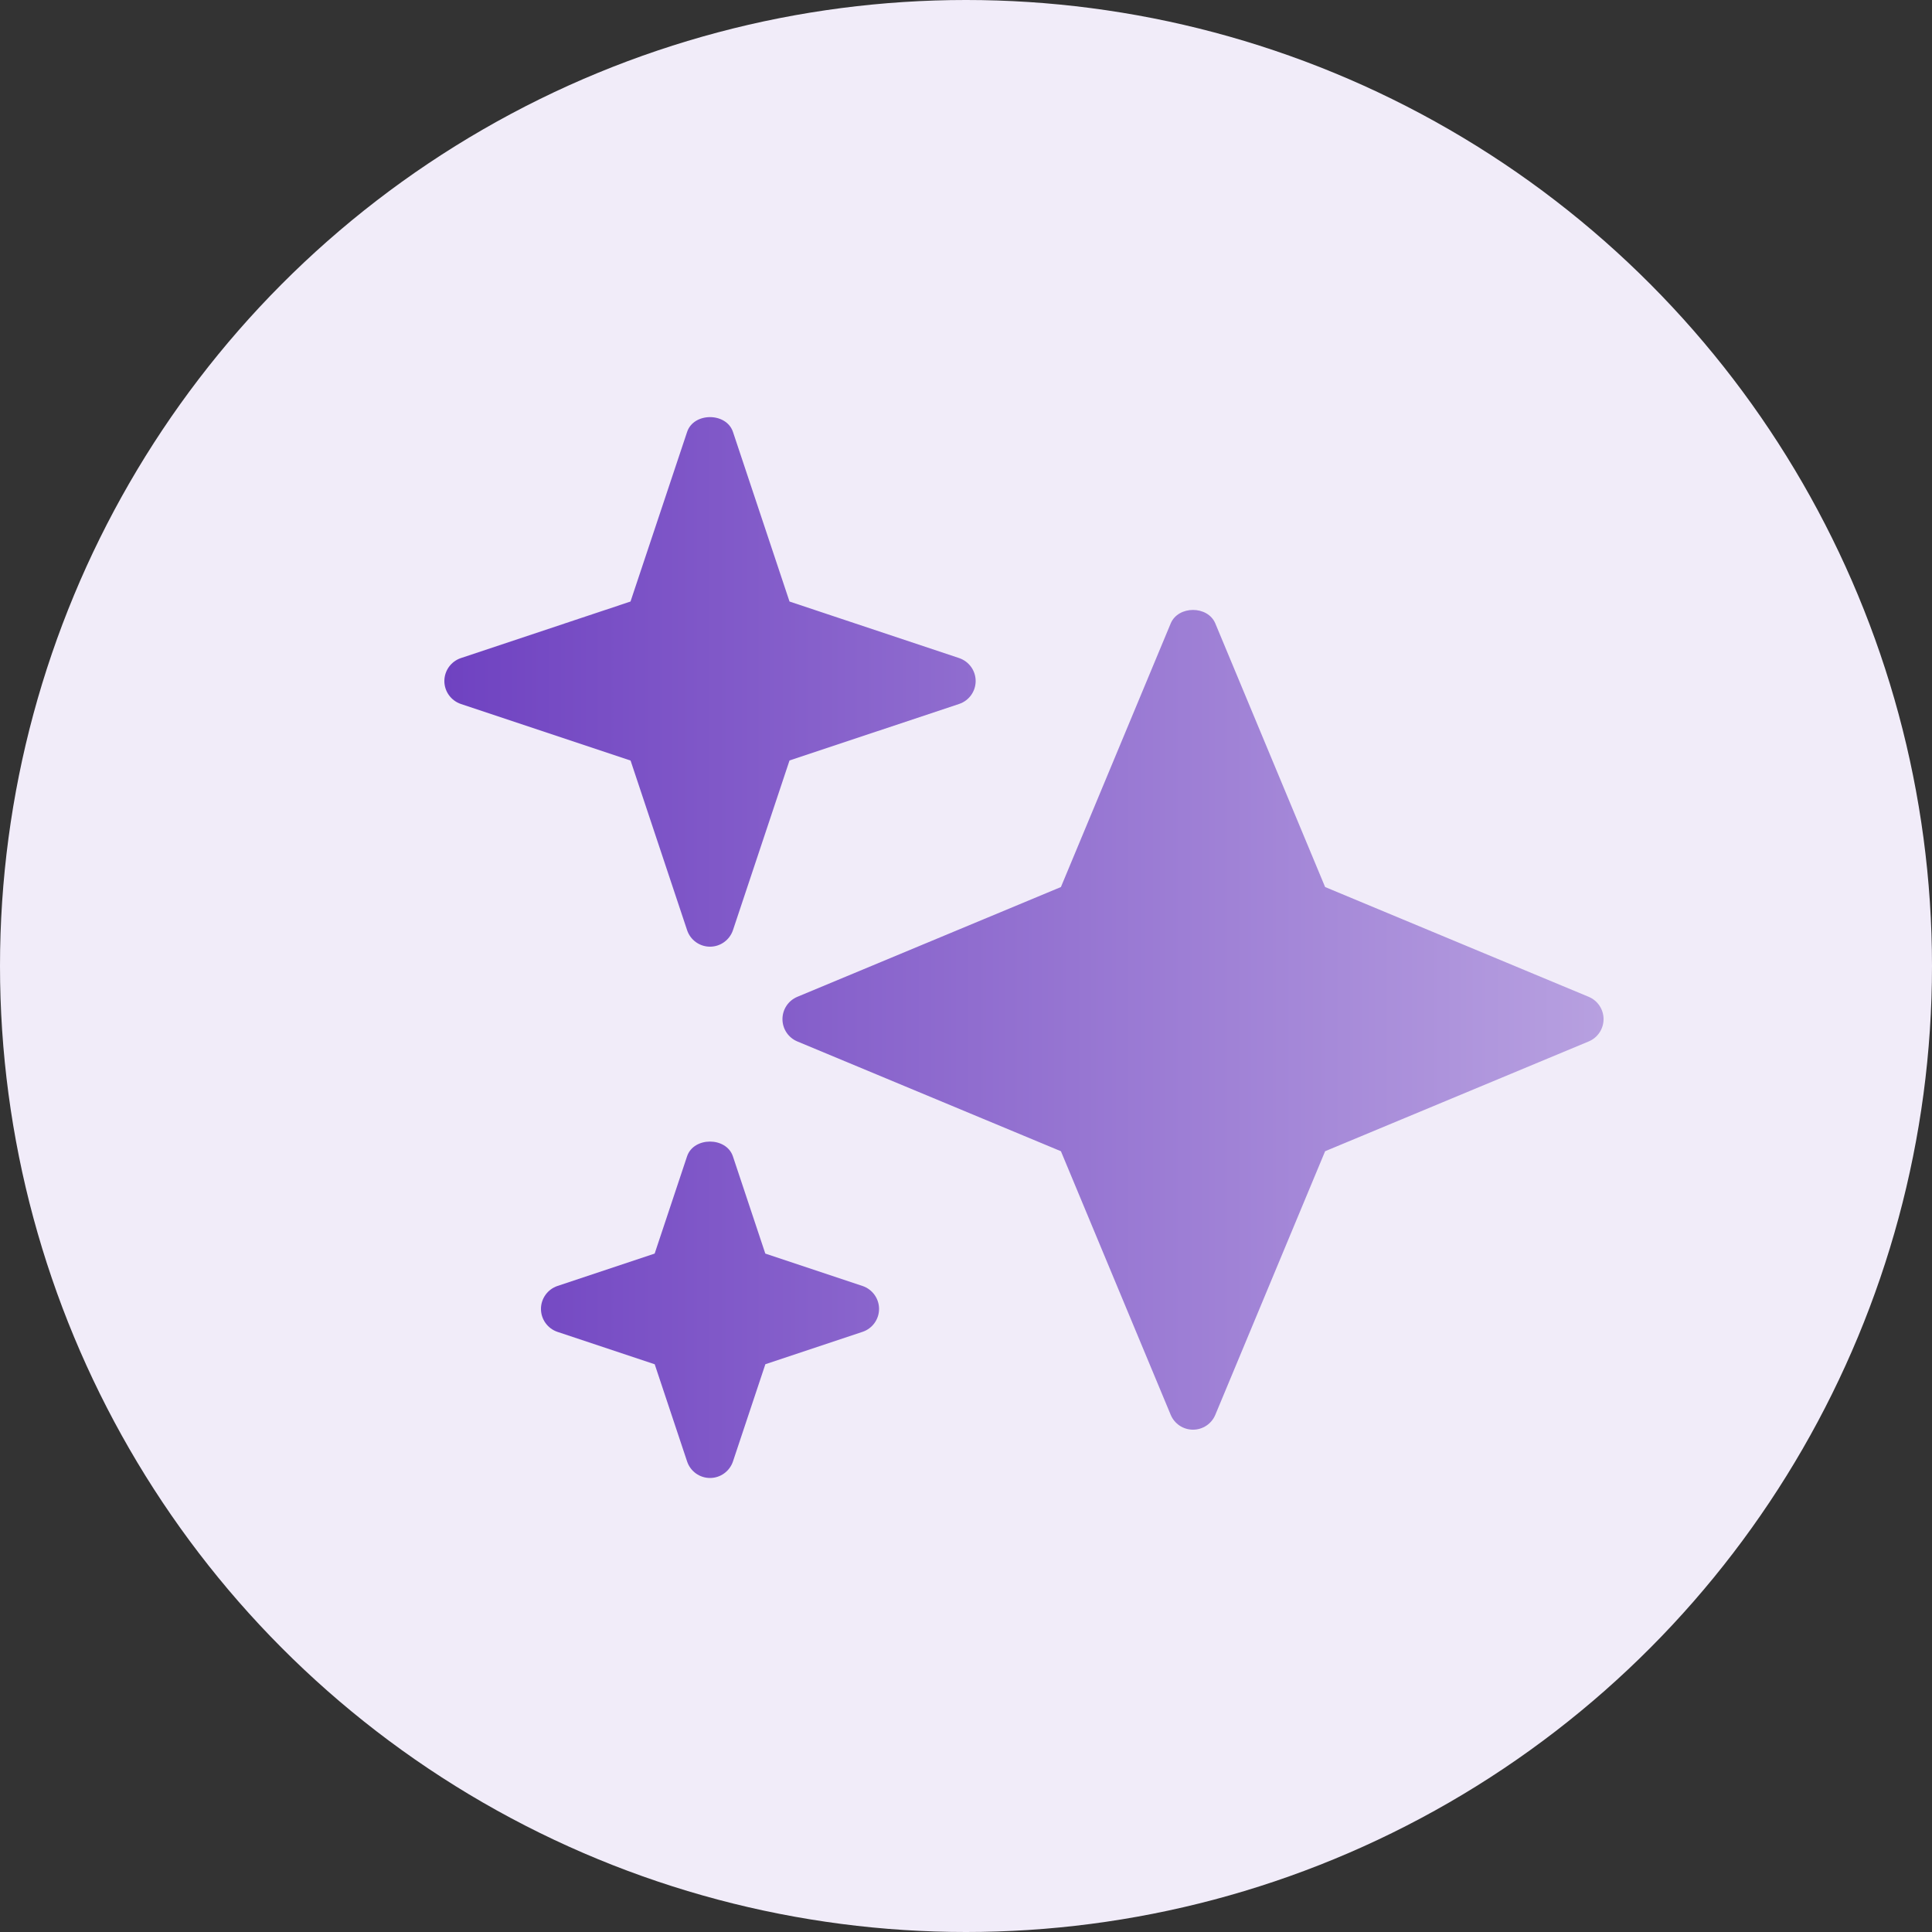 <svg width="100" height="100" viewBox="0 0 100 100" fill="none" xmlns="http://www.w3.org/2000/svg">
<rect x="0" y="0" width="100" height="100" fill="#333333" stroke="none"/>
<circle cx="50" cy="50" r="50" fill="#F1ECF9"/>
<path d="M82.23 51.595L68.588 45.913L62.905 32.27C62.515 31.337 60.985 31.337 60.595 32.27L54.913 45.913L41.27 51.595C40.803 51.79 40.5 52.245 40.5 52.75C40.5 53.255 40.803 53.71 41.27 53.905L54.913 59.587L60.595 73.23C60.79 73.698 61.245 74 61.75 74C62.255 74 62.71 73.698 62.905 73.23L68.588 59.587L82.23 53.905C82.698 53.71 83 53.255 83 52.75C83 52.245 82.698 51.79 82.23 51.595ZM49.645 34.062L40.865 31.135L37.938 22.355C37.595 21.335 35.905 21.335 35.565 22.355L32.635 31.135L23.855 34.062C23.345 34.235 23 34.712 23 35.25C23 35.788 23.345 36.265 23.855 36.438L32.638 39.365L35.565 48.148C35.735 48.655 36.212 49 36.75 49C37.288 49 37.765 48.655 37.938 48.145L40.865 39.362L49.648 36.435C50.155 36.265 50.5 35.788 50.5 35.25C50.5 34.712 50.155 34.235 49.645 34.062ZM44.645 66.562L39.612 64.885L37.935 59.852C37.593 58.833 35.903 58.833 35.562 59.852L33.885 64.885L28.852 66.562C28.345 66.735 28 67.213 28 67.75C28 68.287 28.345 68.765 28.855 68.938L33.888 70.615L35.565 75.647C35.735 76.155 36.212 76.5 36.75 76.5C37.288 76.5 37.765 76.155 37.938 75.645L39.615 70.612L44.648 68.935C45.155 68.765 45.5 68.287 45.5 67.75C45.5 67.213 45.155 66.735 44.645 66.562Z" fill="url(#paint0_linear_1101_706)"/>
<defs>
<linearGradient id="paint0_linear_1101_706" x1="23" y1="49.488" x2="82.95" y2="49.488" gradientUnits="userSpaceOnUse">
<stop stop-color="#6F42C1"/>
<stop offset="1" stop-color="#B7A0E0"/>
</linearGradient>
</defs>
</svg>
